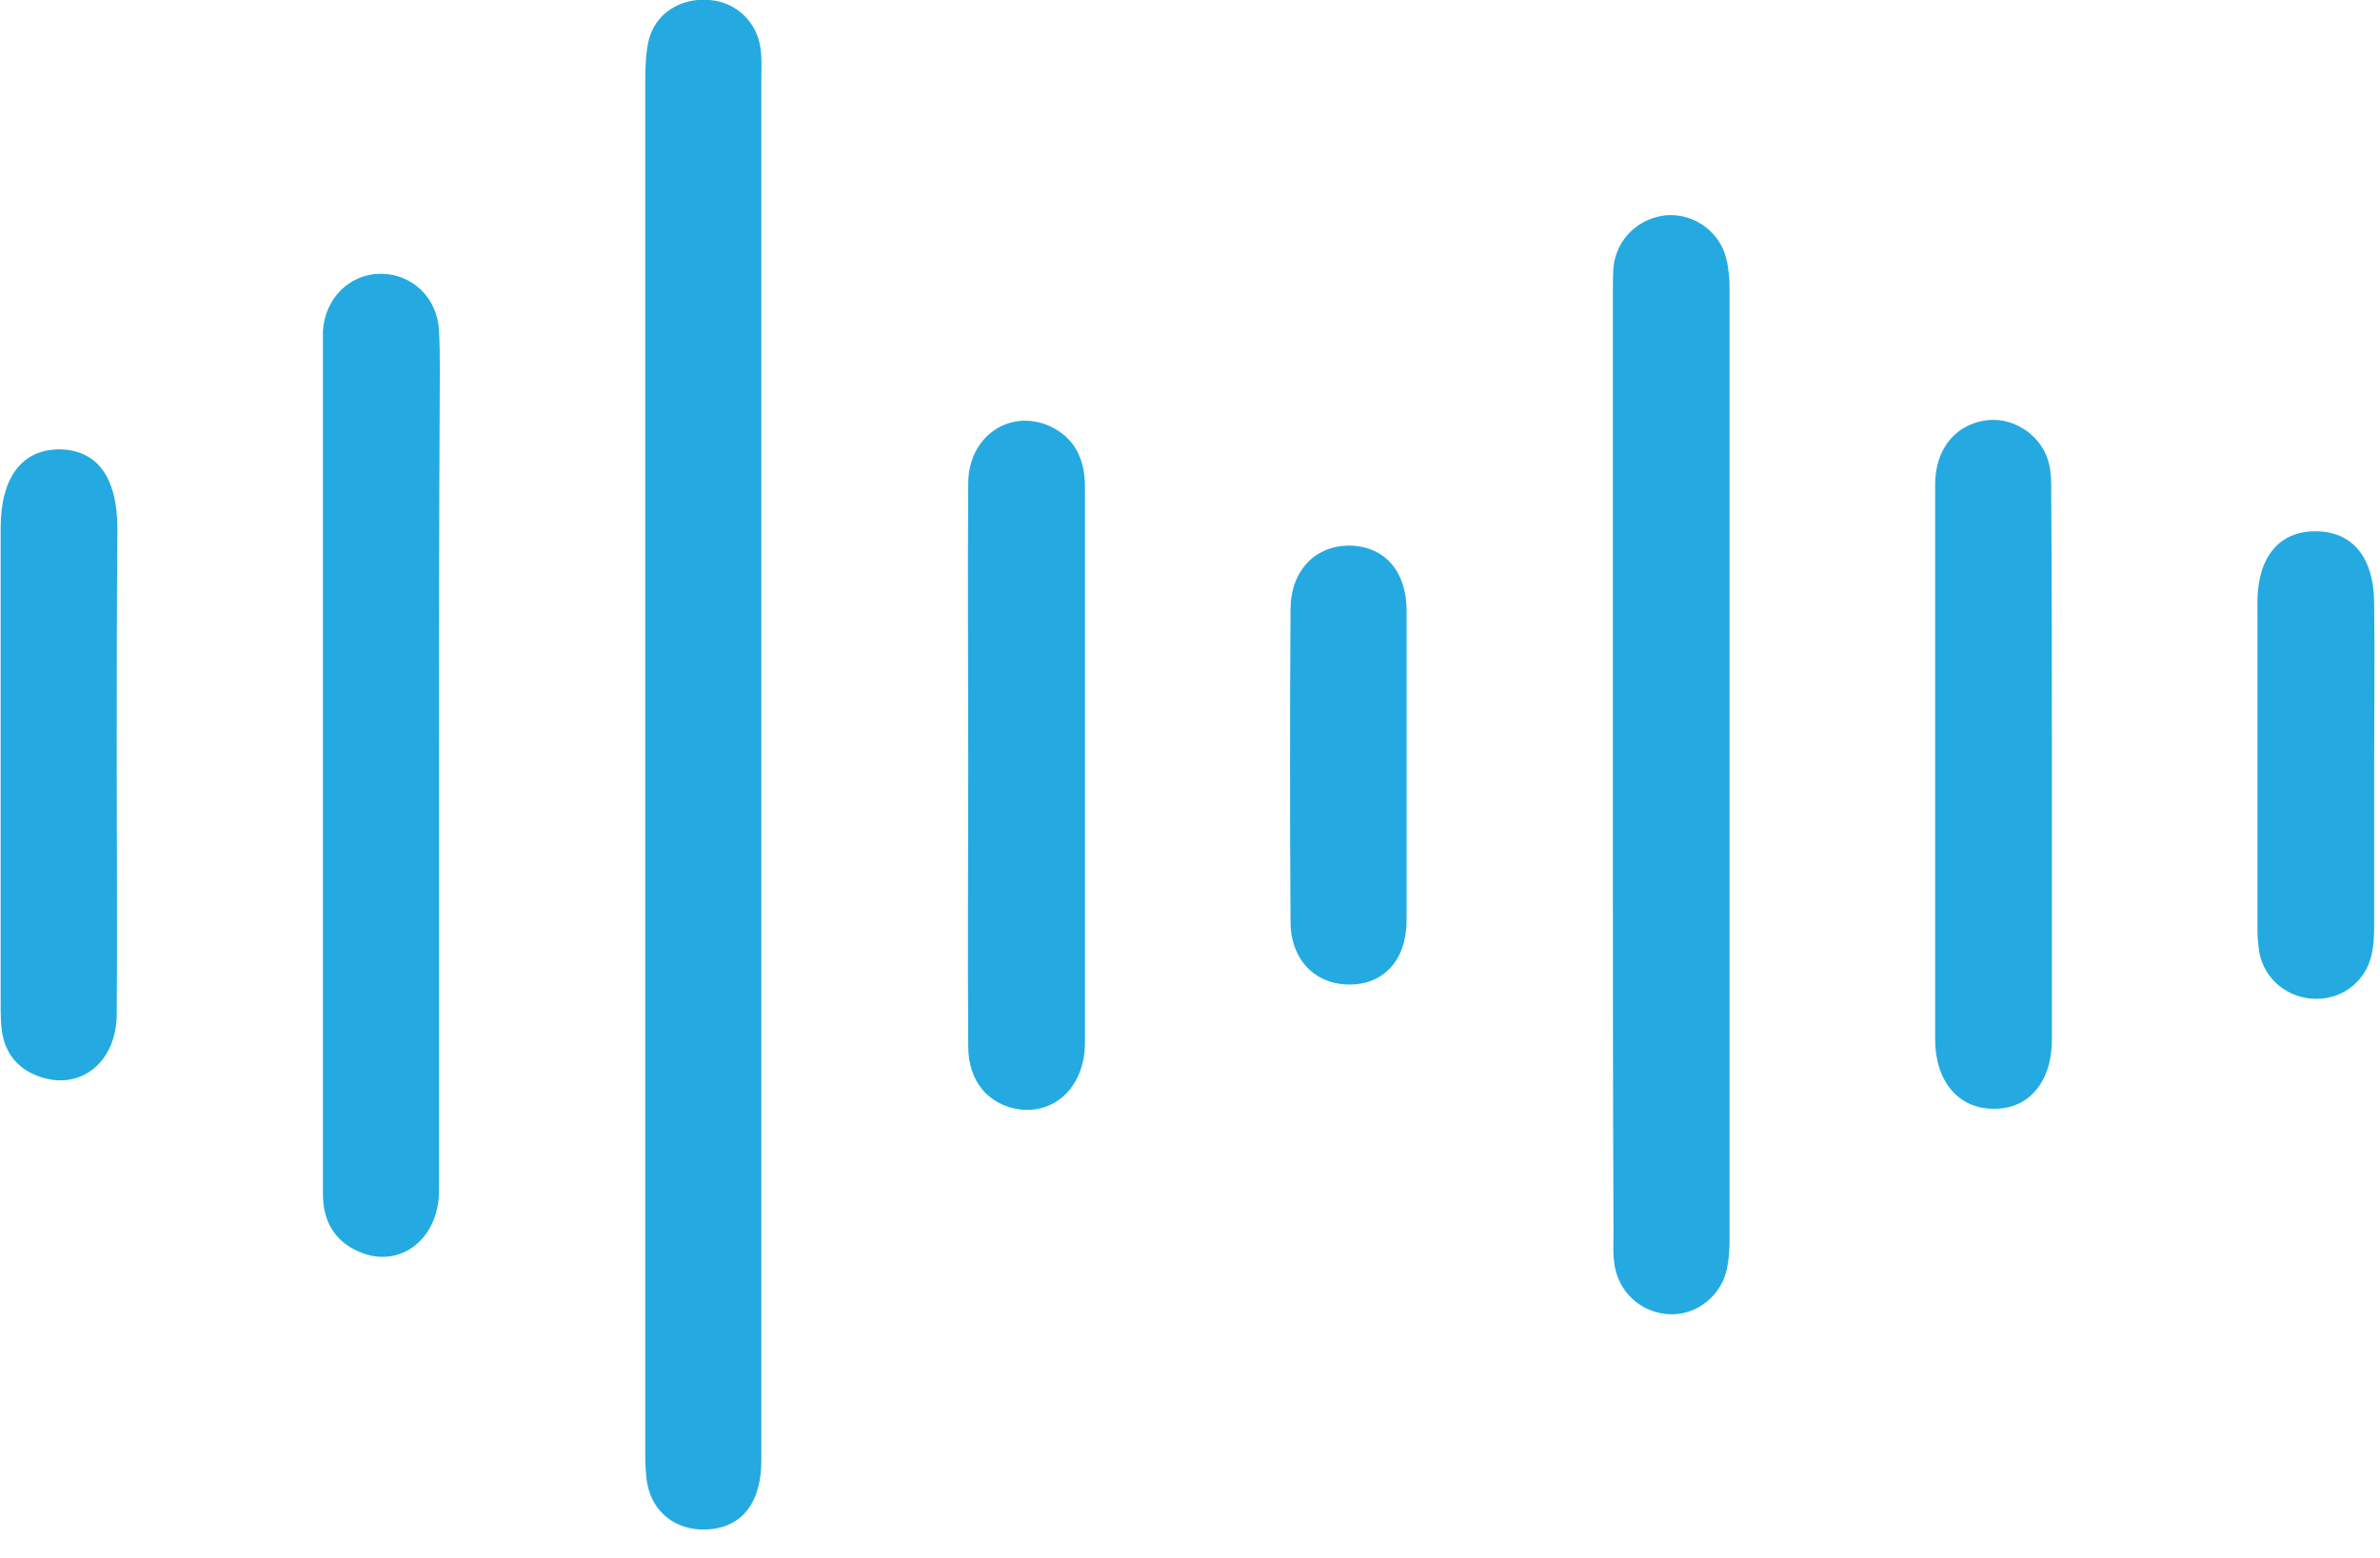 <svg id="svg11412986346" viewBox="0 0 84 55" xmlns="http://www.w3.org/2000/svg"><g id="ss11412986346_1" transform="translate(0 -0.01)"><path fill="transparent" d="M 0 0.01 L 83.817 0.01 L 83.817 54.029 L 0 54.029 Z"></path><path fill="rgb(36, 170, 225) /* {&quot;name&quot;:&quot;Accent&quot;} */" d="M 26.871 27.1 L 26.871 51.573 C 26.871 53.088 26.161 53.961 24.925 54.006 C 23.872 54.052 23.026 53.41 22.843 52.376 C 22.774 51.986 22.774 51.573 22.774 51.183 L 22.774 2.81 C 22.774 2.351 22.797 1.892 22.888 1.456 C 23.117 0.492 24.01 -0.082 25.04 0.01 C 25.978 0.078 26.734 0.79 26.848 1.754 C 26.894 2.122 26.871 2.489 26.871 2.879 Z M 56.924 26.962 L 56.924 10.455 C 56.924 10.111 56.924 9.767 56.947 9.422 C 57.061 8.435 57.839 7.7 58.824 7.609 C 59.785 7.54 60.7 8.183 60.929 9.147 C 61.021 9.514 61.044 9.881 61.044 10.249 L 61.044 43.767 C 61.044 44.112 61.021 44.456 60.952 44.8 C 60.746 45.765 59.876 46.453 58.915 46.407 C 57.908 46.361 57.084 45.604 56.97 44.571 C 56.924 44.226 56.947 43.882 56.947 43.538 C 56.924 38.028 56.924 32.495 56.924 26.962 Z M 15.495 27.1 L 15.495 42.045 C 15.495 43.767 14.099 44.823 12.68 44.203 C 11.81 43.836 11.398 43.124 11.398 42.16 L 11.398 11.695 C 11.467 10.547 12.337 9.675 13.435 9.675 C 14.534 9.675 15.427 10.501 15.495 11.672 C 15.541 12.59 15.518 13.509 15.518 14.427 C 15.495 18.628 15.495 22.876 15.495 27.1 Z M 34.173 27.031 C 34.173 23.702 34.15 20.396 34.173 17.067 C 34.173 15.437 35.615 14.427 37.034 15.047 C 37.949 15.46 38.293 16.241 38.293 17.205 L 38.293 36.811 C 38.293 38.326 37.285 39.336 35.981 39.176 C 34.882 39.015 34.173 38.189 34.173 36.949 C 34.15 33.62 34.173 30.337 34.173 27.031 Z M 72.419 27.1 L 72.419 36.719 C 72.419 38.211 71.595 39.176 70.359 39.153 C 69.123 39.153 68.299 38.189 68.299 36.696 L 68.299 17.113 C 68.299 15.828 69.054 14.955 70.176 14.84 C 71.137 14.749 72.121 15.437 72.327 16.424 C 72.396 16.723 72.396 17.044 72.396 17.366 C 72.419 20.626 72.419 23.863 72.419 27.1 Z M 4.12 27.008 C 4.12 29.947 4.143 32.908 4.12 35.847 C 4.097 37.523 2.839 38.51 1.42 38.028 C 0.664 37.775 0.184 37.224 0.069 36.421 C 0.023 36.076 0.023 35.732 0.023 35.388 L 0.023 18.651 C 0.023 16.861 0.779 15.873 2.106 15.873 C 3.434 15.896 4.143 16.861 4.143 18.674 C 4.12 21.475 4.12 24.253 4.12 27.008 Z M 83.794 27.077 L 83.794 32.564 C 83.794 32.908 83.794 33.253 83.726 33.597 C 83.566 34.584 82.742 35.273 81.757 35.273 C 80.773 35.273 79.926 34.607 79.743 33.643 C 79.697 33.367 79.675 33.069 79.675 32.793 L 79.675 21.2 C 79.697 19.662 80.453 18.766 81.712 18.766 C 83.016 18.766 83.772 19.662 83.794 21.269 C 83.817 23.197 83.794 25.148 83.794 27.077 Z M 49.645 27.008 L 49.645 32.495 C 49.645 33.895 48.844 34.768 47.631 34.768 C 46.418 34.768 45.548 33.895 45.548 32.541 C 45.525 28.868 45.525 25.217 45.548 21.544 C 45.548 20.167 46.395 19.294 47.585 19.271 C 48.844 19.271 49.645 20.144 49.645 21.59 Z"></path></g></svg>